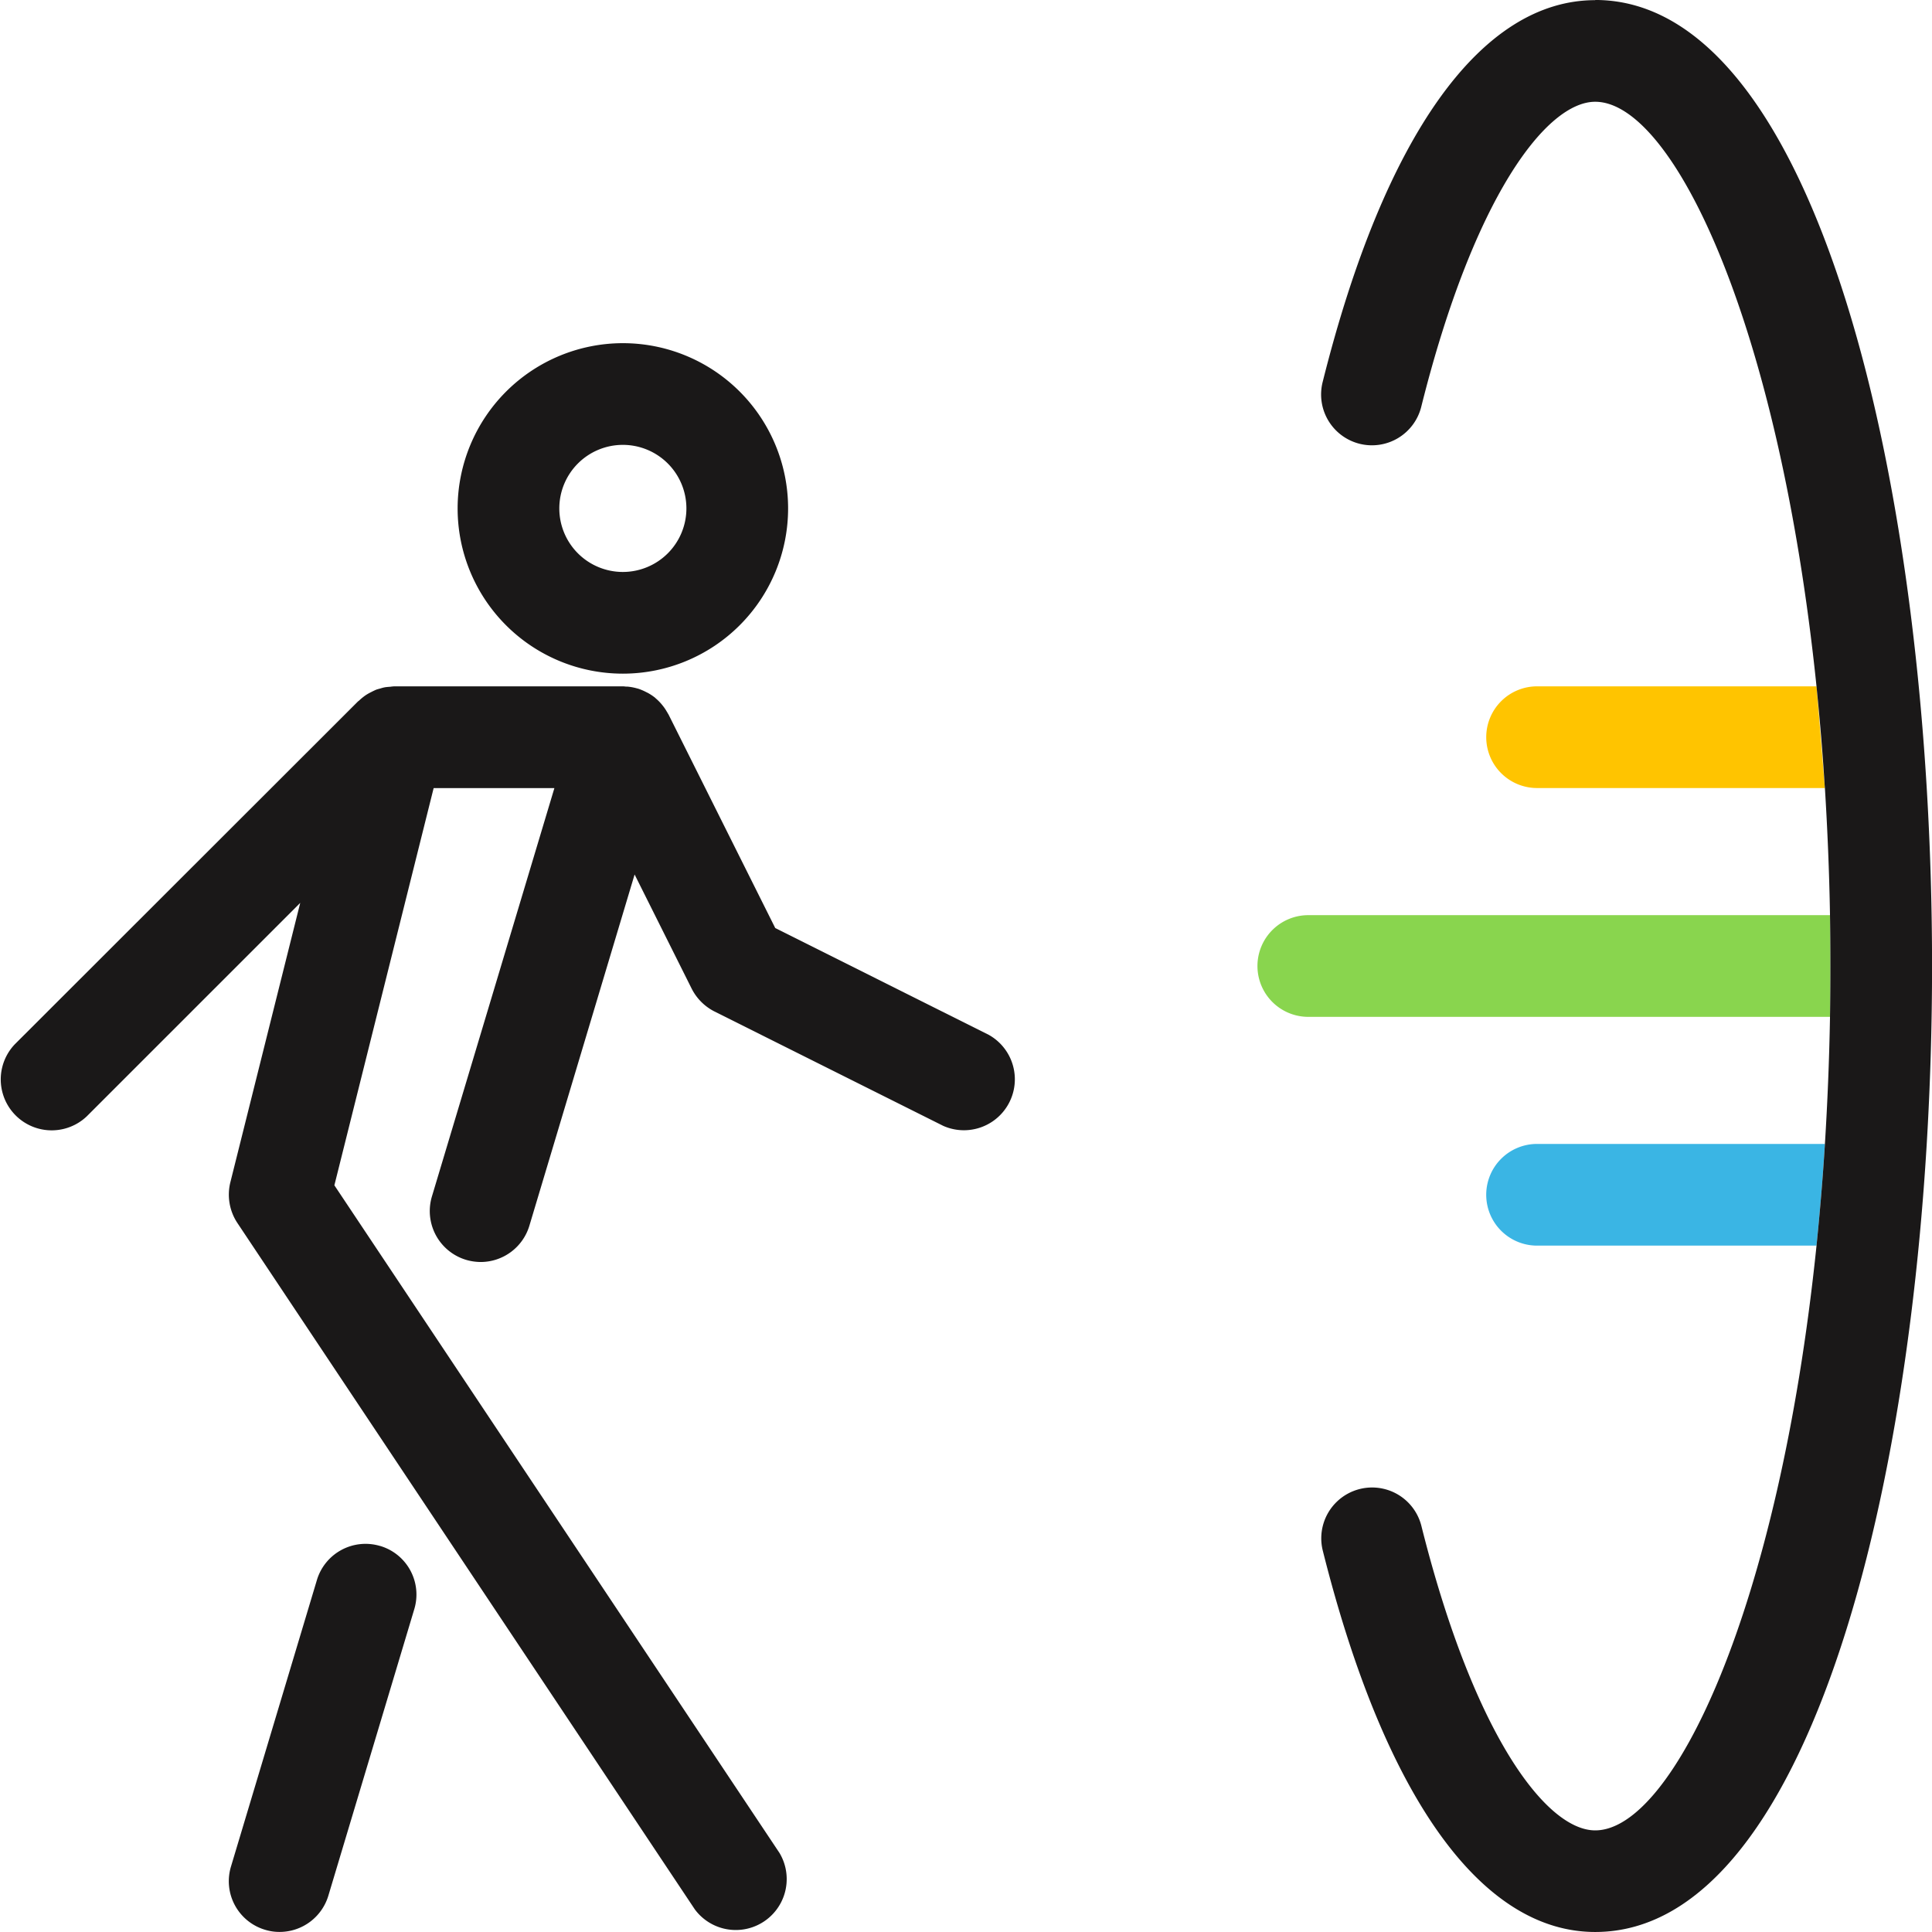 <?xml version="1.0" encoding="UTF-8"?> <svg xmlns="http://www.w3.org/2000/svg" xmlns:xlink="http://www.w3.org/1999/xlink" width="110" height="110" viewBox="0 0 110 110"><defs><clipPath id="clip-path"><rect id="Rectangle_3821" data-name="Rectangle 3821" width="110" height="110" transform="translate(1324.42 882.25)" fill="none"></rect></clipPath><clipPath id="clip-path-2"><rect id="Rectangle_3820" data-name="Rectangle 3820" width="110" height="110" fill="none"></rect></clipPath></defs><g id="Group_10803" data-name="Group 10803" transform="translate(-1324.42 -882.25)" clip-path="url(#clip-path)"><g id="Group_10802" data-name="Group 10802" transform="translate(1324.42 882.25)"><g id="Group_10801" data-name="Group 10801" clip-path="url(#clip-path-2)"><path id="Path_869" data-name="Path 869" d="M1460.638,941.879l.014.159h-16.333a2.895,2.895,0,1,1,0-5.789h15.856l.022.224Z" transform="translate(-1356.75 -897.171)" fill="#ffc400"></path><path id="Path_870" data-name="Path 870" d="M1455.968,954.249c.014.955.022,1.918.022,2.895s-.007,1.939-.022,2.895h-29.649a2.895,2.895,0,1,1,0-5.789Z" transform="translate(-1351.776 -902.144)" fill="#89d54e"></path><path id="Path_871" data-name="Path 871" d="M1460.652,972.249c-.123,2-.289,3.922-.478,5.789h-15.856a2.895,2.895,0,1,1,0-5.789Z" transform="translate(-1356.75 -907.118)" fill="#3ab5e4"></path><path id="Path_872" data-name="Path 872" d="M1443.966,882.249c12.592,0,19.178,27.666,19.178,55s-6.586,55-19.178,55c-6.5,0-12.006-7.714-15.516-21.732a2.894,2.894,0,0,1,5.616-1.4c3,11.984,7.135,17.347,9.9,17.347,4.415,0,10.457-12.563,12.6-33.289.188-1.867.355-3.792.478-5.789.145-2.33.246-4.74.29-7.237.014-.955.022-1.918.022-2.895s-.007-1.94-.022-2.895c-.043-2.5-.145-4.907-.29-7.237l-.014-.159c-.116-1.86-.268-3.662-.442-5.406l-.022-.224c-2.142-20.726-8.185-33.289-12.6-33.289-2.764,0-6.9,5.362-9.9,17.347a2.894,2.894,0,1,1-5.616-1.4c3.51-14.018,9.017-21.732,15.516-21.732" transform="translate(-1353.141 -882.25)" fill="#1a1818"></path><path id="Path_873" data-name="Path 873" d="M1380.719,956.092a2.9,2.9,0,0,1-2.591,5.182l-13.026-6.513a2.949,2.949,0,0,1-1.3-1.3l-3.249-6.5-5.992,20a2.9,2.9,0,0,1-2.772,2.063,3.012,3.012,0,0,1-.832-.123,2.9,2.9,0,0,1-1.947-3.6l6.976-23.259h-6.875l-5.652,22.615,25.344,38.015a2.9,2.9,0,0,1-4.82,3.213L1337.935,966.8a2.924,2.924,0,0,1-.4-2.309l3.98-15.914-12.151,12.151a2.9,2.9,0,0,1-4.1-4.1L1344.81,937.1a.4.4,0,0,0,.058-.043,3,3,0,0,1,.232-.2,2.335,2.335,0,0,1,.217-.152,2.857,2.857,0,0,1,.253-.137c.08-.043.159-.08.239-.116s.188-.058.282-.087.174-.051.26-.065.2-.022.3-.029a2.052,2.052,0,0,1,.21-.022h13.026a1.3,1.3,0,0,1,.167.014,1.064,1.064,0,0,1,.152.007,2.909,2.909,0,0,1,.5.1h.015a.1.1,0,0,0,.043.014,3.137,3.137,0,0,1,.427.181l.13.065a2.94,2.94,0,0,1,.4.268l.036.036a2.771,2.771,0,0,1,.326.326c.036.043.065.08.094.116a2.555,2.555,0,0,1,.217.326.721.721,0,0,1,.058.1c.007.015.022.029.029.043l6.079,12.165Z" transform="translate(-1324.421 -897.171)" fill="#1a1818"></path><path id="Path_874" data-name="Path 874" d="M1369.832,909.249a9.408,9.408,0,1,1-9.408,9.408,9.417,9.417,0,0,1,9.408-9.408m3.618,9.408a3.618,3.618,0,1,0-3.618,3.618,3.62,3.62,0,0,0,3.618-3.618" transform="translate(-1334.369 -889.71)" fill="#1a1818"></path><path id="Path_875" data-name="Path 875" d="M1351.042,1003.831a2.885,2.885,0,0,1,1.939,3.6l-4.892,16.312a2.9,2.9,0,0,1-2.772,2.063,2.759,2.759,0,0,1-.832-.123,2.885,2.885,0,0,1-1.94-3.6l4.892-16.312a2.892,2.892,0,0,1,3.6-1.939" transform="translate(-1329.394 -915.81)" fill="#1a1818"></path></g></g></g></svg> 
